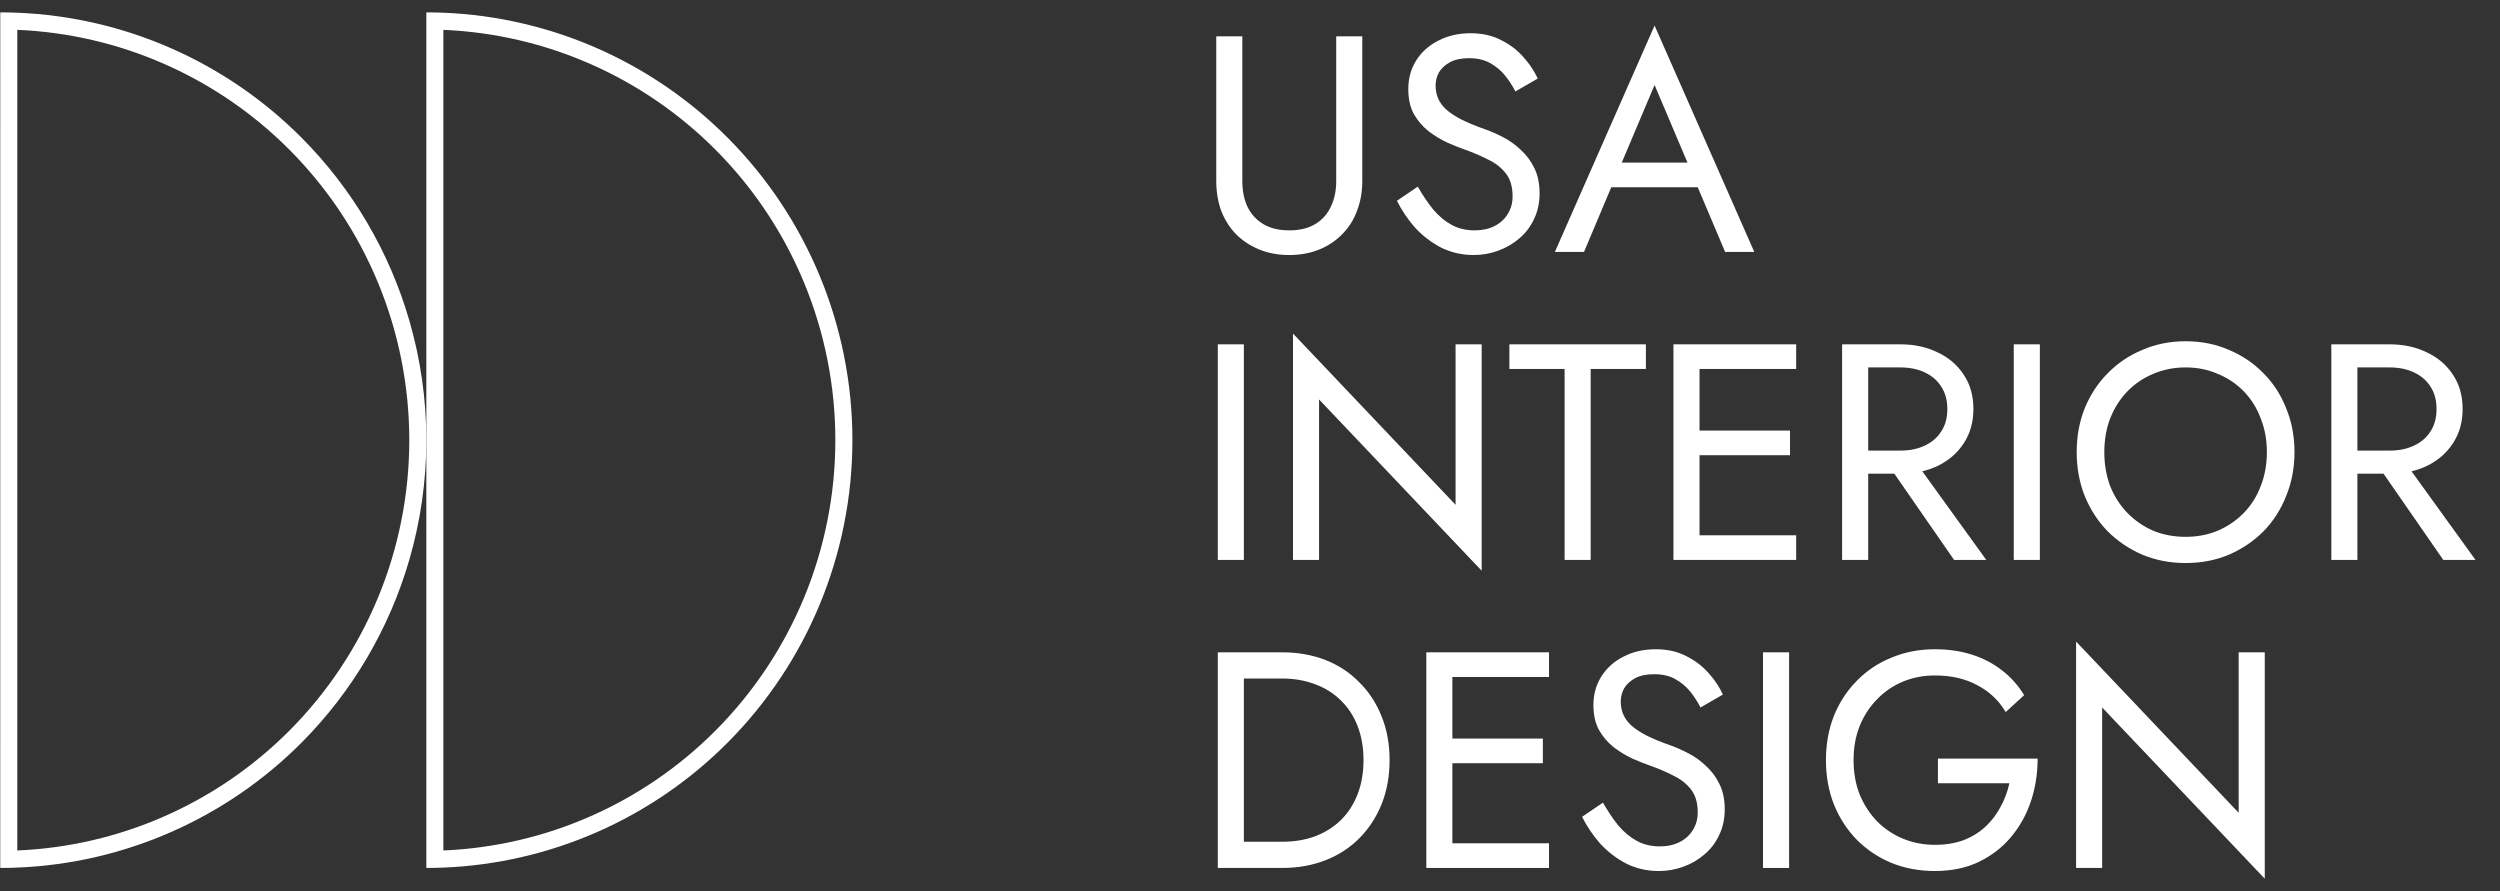 <svg width="101" height="36" viewBox="0 0 101 36" fill="none" xmlns="http://www.w3.org/2000/svg">
<rect x="0" y="0" width="101" height="36" fill="#333333" stroke="none"/>
<path fill-rule="evenodd" clip-rule="evenodd" d="M12.182 5.562C14.246 7.634 15.732 10.179 16.535 12.943C16.988 14.502 17.224 16.13 17.224 17.782C17.224 19.435 16.988 21.063 16.535 22.621C15.732 25.385 14.246 27.93 12.182 30.003C9.117 33.08 5.014 34.877 0.699 35.051C0.47 35.06 0.241 35.065 0.01 35.065L0.011 0.5C0.241 0.5 0.47 0.505 0.699 0.514C5.014 0.687 9.117 2.484 12.182 5.562ZM11.695 29.514C8.759 32.462 4.831 34.186 0.699 34.359L0.699 1.206C4.831 1.379 8.759 3.103 11.695 6.051C14.794 9.162 16.535 13.382 16.535 17.782C16.535 22.182 14.794 26.402 11.695 29.514Z" fill="white"/>
<path fill-rule="evenodd" clip-rule="evenodd" d="M17.224 17.782L17.224 0.5C17.454 0.5 17.683 0.505 17.912 0.514C22.227 0.687 26.33 2.484 29.395 5.562C32.623 8.803 34.437 13.199 34.437 17.782C34.437 22.366 32.623 26.762 29.395 30.003C26.33 33.08 22.227 34.877 17.912 35.051C17.683 35.06 17.454 35.065 17.224 35.065L17.224 17.782ZM17.912 1.206C22.044 1.379 25.972 3.103 28.908 6.051C32.007 9.162 33.748 13.382 33.748 17.782C33.748 22.182 32.007 26.402 28.908 29.514C25.972 32.462 22.044 34.186 17.912 34.359L17.912 1.206Z" fill="white"/>
<path fill-rule="evenodd" clip-rule="evenodd" d="M65.095 7.565L63.994 10.178H62.817L66.845 1.032L70.873 10.178H69.695L68.589 7.565H65.095ZM65.519 6.57H68.174L66.845 3.434L65.519 6.57Z" fill="white"/>
<path d="M57.279 7.54C57.477 7.889 57.684 8.195 57.899 8.461C58.122 8.726 58.37 8.934 58.642 9.083C58.915 9.232 59.225 9.307 59.572 9.307C59.886 9.307 60.154 9.249 60.377 9.133C60.609 9.017 60.786 8.855 60.91 8.648C61.042 8.44 61.109 8.204 61.109 7.938C61.109 7.548 61.018 7.237 60.836 7.005C60.654 6.773 60.415 6.586 60.117 6.445C59.828 6.296 59.518 6.163 59.188 6.047C58.973 5.972 58.733 5.877 58.469 5.761C58.204 5.636 57.952 5.483 57.713 5.3C57.473 5.11 57.275 4.877 57.118 4.604C56.969 4.33 56.895 3.994 56.895 3.596C56.895 3.164 57.002 2.779 57.217 2.438C57.432 2.098 57.729 1.833 58.109 1.642C58.489 1.443 58.923 1.343 59.411 1.343C59.882 1.343 60.291 1.435 60.638 1.617C60.993 1.791 61.294 2.019 61.542 2.302C61.79 2.575 61.984 2.866 62.125 3.173L61.22 3.695C61.113 3.479 60.976 3.268 60.811 3.061C60.646 2.853 60.444 2.683 60.204 2.55C59.972 2.418 59.688 2.351 59.349 2.351C59.035 2.351 58.779 2.405 58.58 2.513C58.382 2.621 58.233 2.758 58.134 2.924C58.043 3.09 57.998 3.268 57.998 3.459C57.998 3.641 58.031 3.811 58.097 3.969C58.163 4.127 58.27 4.276 58.419 4.417C58.576 4.558 58.783 4.695 59.039 4.827C59.303 4.96 59.626 5.093 60.006 5.226C60.237 5.309 60.481 5.416 60.737 5.549C60.993 5.682 61.228 5.852 61.443 6.059C61.666 6.258 61.848 6.503 61.989 6.794C62.129 7.076 62.199 7.416 62.199 7.814C62.199 8.195 62.125 8.54 61.976 8.847C61.836 9.154 61.637 9.415 61.381 9.631C61.133 9.846 60.848 10.012 60.526 10.128C60.212 10.244 59.882 10.303 59.535 10.303C59.064 10.303 58.626 10.203 58.221 10.004C57.824 9.796 57.473 9.527 57.167 9.195C56.87 8.855 56.626 8.494 56.436 8.112L57.279 7.54Z" fill="white"/>
<path d="M49.137 1.468H50.19V7.316C50.19 7.714 50.261 8.063 50.401 8.361C50.55 8.66 50.764 8.892 51.045 9.058C51.326 9.224 51.673 9.307 52.087 9.307C52.5 9.307 52.847 9.224 53.127 9.058C53.408 8.892 53.619 8.66 53.76 8.361C53.908 8.063 53.983 7.714 53.983 7.316V1.468H55.036V7.316C55.036 7.747 54.966 8.146 54.825 8.511C54.693 8.876 54.495 9.191 54.23 9.456C53.974 9.722 53.665 9.929 53.301 10.079C52.938 10.228 52.533 10.303 52.087 10.303C51.64 10.303 51.236 10.228 50.872 10.079C50.508 9.929 50.194 9.722 49.93 9.456C49.674 9.191 49.476 8.876 49.335 8.511C49.203 8.146 49.137 7.747 49.137 7.316V1.468Z" fill="white"/>
<path d="M49.199 13.911H50.252V22.621H49.199V13.911Z" fill="white"/>
<path d="M59.859 13.911H58.805V20.394L52.237 13.476V22.621H53.29V16.138L59.859 23.057V13.911Z" fill="white"/>
<path d="M60.979 14.906V13.911H66.494V14.906H64.263V22.621H63.21V14.906H60.979Z" fill="white"/>
<path d="M72.565 21.626H68.661V18.391H72.317V17.395H68.661V14.906H72.565V13.911H67.607V22.621H72.565V21.626Z" fill="white"/>
<path fill-rule="evenodd" clip-rule="evenodd" d="M75.475 19.137H76.531L78.945 22.621H80.246L77.661 19.04C77.878 18.989 78.083 18.917 78.276 18.826C78.722 18.61 79.073 18.308 79.329 17.918C79.594 17.52 79.726 17.055 79.726 16.524C79.726 15.985 79.594 15.52 79.329 15.13C79.073 14.741 78.722 14.442 78.276 14.235C77.838 14.019 77.338 13.911 76.776 13.911H74.421V22.621H75.475V19.137ZM76.776 14.844H75.475V18.204H76.776C77.148 18.204 77.474 18.138 77.755 18.005C78.044 17.872 78.267 17.681 78.424 17.433C78.59 17.184 78.672 16.881 78.672 16.524C78.672 16.167 78.59 15.865 78.424 15.616C78.267 15.367 78.044 15.176 77.755 15.043C77.474 14.911 77.148 14.844 76.776 14.844Z" fill="white"/>
<path d="M82.41 13.911H81.356V22.621H82.41V13.911Z" fill="white"/>
<path fill-rule="evenodd" clip-rule="evenodd" d="M83.898 18.266C83.898 17.627 84.006 17.038 84.221 16.499C84.444 15.952 84.754 15.479 85.15 15.081C85.547 14.674 86.014 14.359 86.551 14.135C87.088 13.903 87.67 13.787 88.298 13.787C88.934 13.787 89.517 13.903 90.046 14.135C90.583 14.359 91.049 14.674 91.446 15.081C91.843 15.479 92.148 15.952 92.363 16.499C92.586 17.038 92.698 17.627 92.698 18.266C92.698 18.897 92.586 19.486 92.363 20.033C92.148 20.581 91.843 21.058 91.446 21.464C91.049 21.862 90.583 22.177 90.046 22.41C89.517 22.634 88.934 22.746 88.298 22.746C87.67 22.746 87.088 22.634 86.551 22.41C86.014 22.177 85.547 21.862 85.15 21.464C84.754 21.058 84.444 20.581 84.221 20.033C84.006 19.486 83.898 18.897 83.898 18.266ZM85.014 18.266C85.014 18.756 85.092 19.212 85.249 19.635C85.415 20.05 85.646 20.41 85.943 20.718C86.241 21.024 86.588 21.265 86.984 21.439C87.389 21.605 87.827 21.688 88.298 21.688C88.769 21.688 89.203 21.605 89.6 21.439C90.004 21.265 90.356 21.024 90.653 20.718C90.95 20.41 91.178 20.05 91.335 19.635C91.5 19.212 91.582 18.756 91.582 18.266C91.582 17.777 91.5 17.325 91.335 16.91C91.178 16.487 90.95 16.122 90.653 15.815C90.356 15.508 90.004 15.271 89.6 15.106C89.203 14.931 88.769 14.844 88.298 14.844C87.827 14.844 87.389 14.931 86.984 15.106C86.588 15.271 86.241 15.508 85.943 15.815C85.646 16.122 85.415 16.487 85.249 16.91C85.092 17.325 85.014 17.777 85.014 18.266Z" fill="white"/>
<path fill-rule="evenodd" clip-rule="evenodd" d="M96.295 19.137H95.239V22.621H94.186V13.911H96.54C97.102 13.911 97.602 14.019 98.04 14.235C98.486 14.442 98.837 14.741 99.093 15.13C99.358 15.52 99.49 15.985 99.49 16.524C99.49 17.055 99.358 17.52 99.093 17.918C98.837 18.308 98.486 18.61 98.04 18.826C97.847 18.917 97.642 18.989 97.425 19.04L100.01 22.621H98.709L96.295 19.137ZM95.239 14.844H96.54C96.912 14.844 97.239 14.911 97.519 15.043C97.809 15.176 98.032 15.367 98.189 15.616C98.354 15.865 98.436 16.167 98.436 16.524C98.436 16.881 98.354 17.184 98.189 17.433C98.032 17.681 97.809 17.872 97.519 18.005C97.239 18.138 96.912 18.204 96.54 18.204H95.239V14.844Z" fill="white"/>
<path fill-rule="evenodd" clip-rule="evenodd" d="M49.199 26.354H51.801C52.438 26.354 53.02 26.458 53.549 26.665C54.078 26.873 54.532 27.171 54.912 27.561C55.3 27.943 55.602 28.403 55.817 28.942C56.032 29.473 56.139 30.062 56.139 30.709C56.139 31.356 56.032 31.95 55.817 32.489C55.602 33.02 55.3 33.48 54.912 33.87C54.532 34.252 54.078 34.546 53.549 34.753C53.02 34.961 52.438 35.065 51.801 35.065H49.199V26.354ZM50.252 34.007V27.412H51.801C52.289 27.412 52.735 27.491 53.14 27.648C53.545 27.798 53.892 28.017 54.181 28.308C54.47 28.59 54.693 28.934 54.85 29.341C55.007 29.747 55.086 30.203 55.086 30.709C55.086 31.215 55.007 31.672 54.85 32.078C54.693 32.485 54.47 32.833 54.181 33.123C53.892 33.405 53.545 33.625 53.14 33.783C52.735 33.932 52.289 34.007 51.801 34.007H50.252Z" fill="white"/>
<path d="M62.58 34.069H58.676V30.834H62.332V29.838H58.676V27.35H62.58V26.354H57.623V35.065H62.58V34.069Z" fill="white"/>
<path d="M64.759 32.426C64.957 32.775 65.163 33.082 65.378 33.347C65.601 33.613 65.849 33.82 66.122 33.969C66.395 34.119 66.704 34.194 67.052 34.194C67.365 34.194 67.634 34.135 67.857 34.019C68.088 33.903 68.266 33.741 68.39 33.534C68.522 33.327 68.588 33.09 68.588 32.825C68.588 32.435 68.497 32.124 68.316 31.892C68.134 31.659 67.894 31.473 67.597 31.331C67.308 31.182 66.998 31.049 66.667 30.933C66.453 30.859 66.213 30.763 65.948 30.647C65.684 30.523 65.432 30.369 65.192 30.187C64.953 29.996 64.755 29.764 64.598 29.49C64.449 29.216 64.374 28.88 64.374 28.482C64.374 28.051 64.482 27.665 64.697 27.325C64.912 26.985 65.209 26.719 65.589 26.528C65.969 26.329 66.403 26.23 66.89 26.23C67.361 26.23 67.77 26.321 68.117 26.504C68.473 26.678 68.774 26.906 69.022 27.188C69.27 27.462 69.464 27.752 69.605 28.059L68.7 28.582C68.592 28.366 68.456 28.154 68.291 27.947C68.126 27.74 67.923 27.57 67.683 27.437C67.452 27.304 67.167 27.238 66.828 27.238C66.514 27.238 66.258 27.292 66.06 27.399C65.862 27.507 65.713 27.644 65.614 27.81C65.523 27.976 65.478 28.154 65.478 28.345C65.478 28.528 65.51 28.698 65.577 28.855C65.643 29.013 65.75 29.162 65.899 29.303C66.056 29.444 66.262 29.581 66.519 29.714C66.783 29.847 67.105 29.979 67.485 30.112C67.717 30.195 67.96 30.303 68.216 30.436C68.473 30.568 68.708 30.738 68.923 30.946C69.146 31.145 69.328 31.39 69.468 31.68C69.609 31.962 69.679 32.302 69.679 32.7C69.679 33.082 69.605 33.426 69.456 33.733C69.315 34.04 69.117 34.301 68.861 34.517C68.613 34.733 68.328 34.899 68.006 35.015C67.692 35.131 67.361 35.189 67.014 35.189C66.543 35.189 66.105 35.089 65.701 34.89C65.304 34.683 64.953 34.413 64.647 34.081C64.35 33.741 64.106 33.38 63.916 32.999L64.759 32.426Z" fill="white"/>
<path d="M72.28 26.354H71.226V35.065H72.28V26.354Z" fill="white"/>
<path d="M78.292 31.643V30.647H82.32C82.32 31.253 82.229 31.829 82.047 32.377C81.865 32.916 81.597 33.397 81.242 33.82C80.886 34.243 80.448 34.579 79.928 34.828C79.416 35.069 78.829 35.189 78.168 35.189C77.54 35.189 76.958 35.081 76.421 34.865C75.883 34.641 75.417 34.33 75.02 33.932C74.624 33.526 74.314 33.049 74.091 32.501C73.876 31.954 73.768 31.356 73.768 30.709C73.768 30.062 73.876 29.465 74.091 28.918C74.314 28.37 74.624 27.897 75.02 27.499C75.417 27.093 75.883 26.782 76.421 26.566C76.958 26.342 77.54 26.23 78.168 26.23C78.705 26.23 79.197 26.3 79.643 26.441C80.097 26.582 80.502 26.79 80.857 27.064C81.221 27.337 81.527 27.677 81.775 28.084L81.031 28.768C80.758 28.304 80.378 27.943 79.891 27.686C79.403 27.42 78.829 27.288 78.168 27.288C77.714 27.288 77.284 27.37 76.879 27.536C76.483 27.702 76.135 27.939 75.838 28.246C75.541 28.544 75.305 28.905 75.132 29.328C74.966 29.743 74.884 30.203 74.884 30.709C74.884 31.215 74.966 31.68 75.132 32.103C75.305 32.518 75.541 32.879 75.838 33.186C76.135 33.484 76.483 33.717 76.879 33.882C77.284 34.048 77.714 34.131 78.168 34.131C78.598 34.131 78.982 34.069 79.321 33.945C79.668 33.812 79.965 33.629 80.213 33.397C80.461 33.165 80.663 32.899 80.82 32.601C80.986 32.302 81.105 31.983 81.18 31.643H78.292Z" fill="white"/>
<path d="M91.496 26.354H90.442V32.837L83.874 25.919V35.065H84.927V28.582L91.496 35.5V26.354Z" fill="white"/>
</svg>
